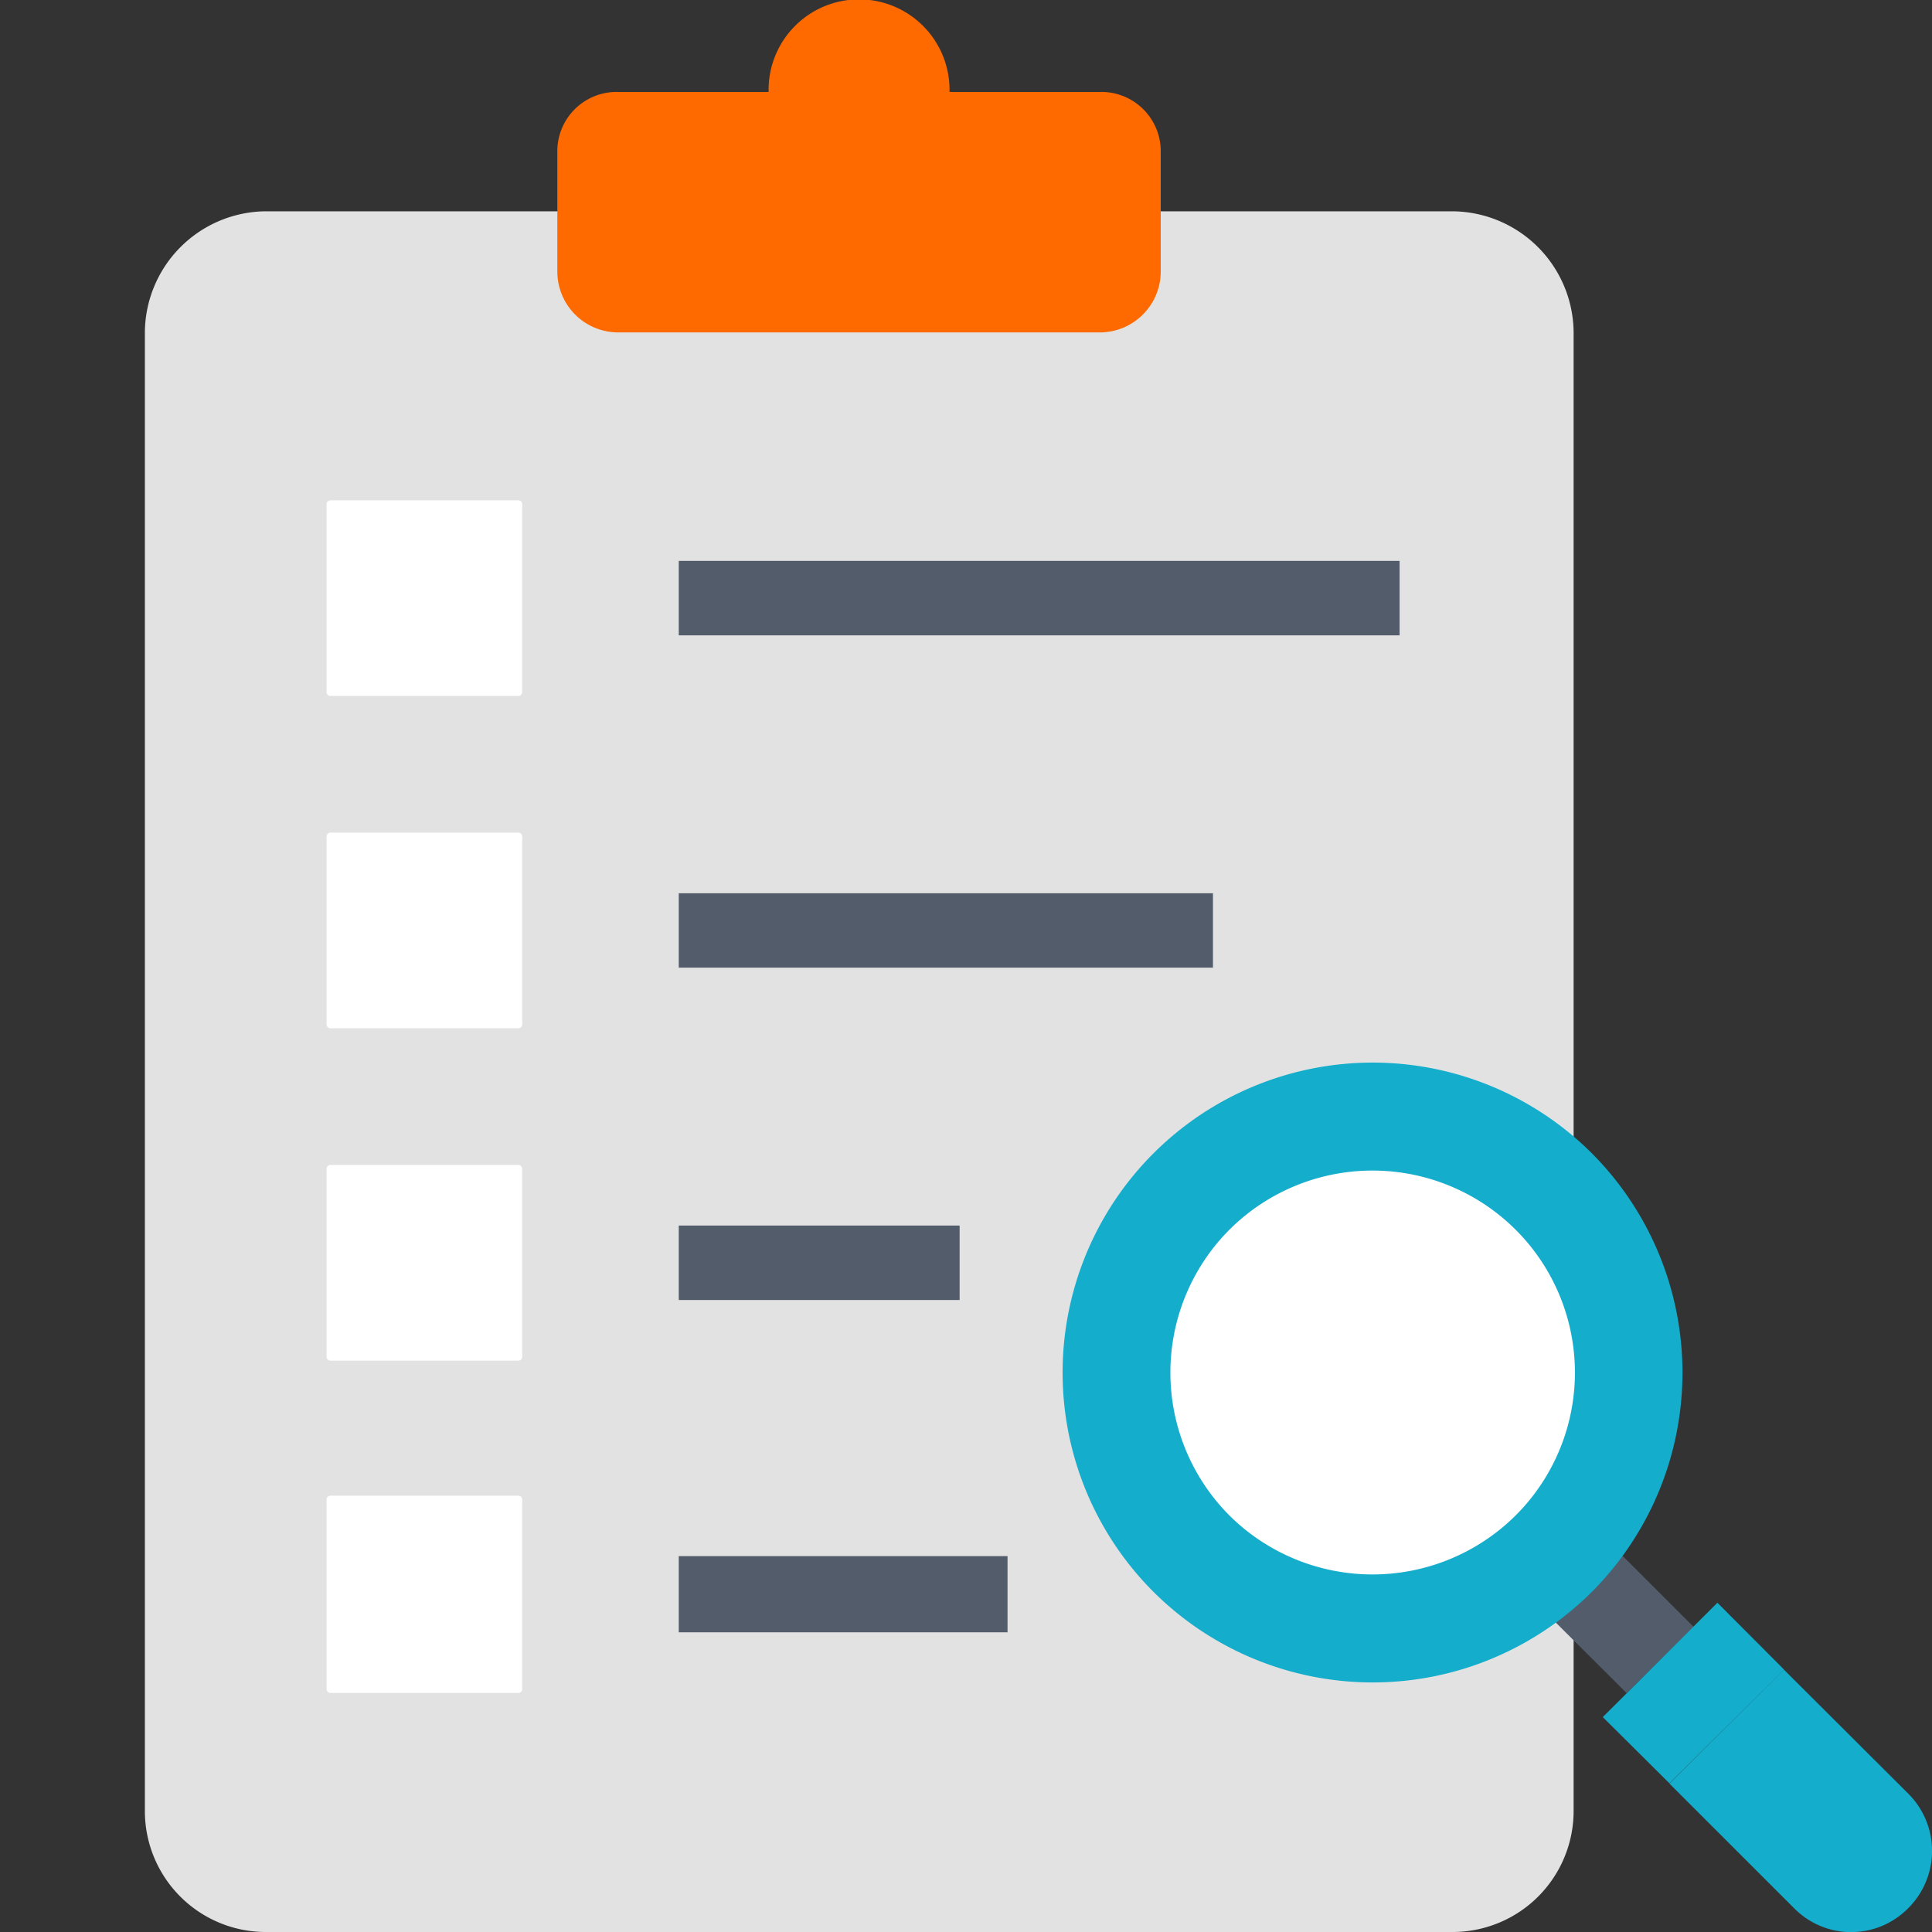 <svg xmlns="http://www.w3.org/2000/svg" width="80" height="80"><rect width="100%" height="100%" fill="#333333" stroke="none"/><path d="M60.172 8.75h-49.2a5.048 5.048 0 00-4.973 5.019v61.212A5.008 5.008 0 0010.972 80h49.2a5.011 5.011 0 004.988-5.019V13.769a5.051 5.051 0 00-4.988-5.019z" fill="#e2e2e2"/><path d="M45.564 3.807h-6.247a3.746 3.746 0 10-7.49 0h-6.263a2.454 2.454 0 00-2.486 2.44v5a2.52 2.52 0 002.486 2.517h20a2.524 2.524 0 002.5-2.517v-5a2.458 2.458 0 00-2.5-2.44z" fill="#ff6a00"/><path d="M13.685 20.716h7.772a.161.161 0 01.166.161v7.78a.161.161 0 01-.161.161h-7.78a.159.159 0 01-.159-.159v-7.781a.162.162 0 01.162-.162zm0 13.761h7.772a.161.161 0 01.166.161v7.78a.162.162 0 01-.162.162h-7.776a.162.162 0 01-.162-.162v-7.779a.162.162 0 01.162-.162zm0 13.761h7.772a.162.162 0 01.166.162v7.78a.161.161 0 01-.161.161h-7.78a.159.159 0 01-.159-.16V48.4a.162.162 0 01.162-.162zm-.003 13.694h7.775a.161.161 0 01.166.161v7.846a.162.162 0 01-.162.162h-7.779a.159.159 0 01-.159-.16v-7.85a.159.159 0 01.159-.159z" fill="#fff"/><path fill="#525c6b" d="M28.106 23.226h29.848v3.082H28.106zm0 13.761h22.12v3.082h-22.12zm0 13.761h11.63v3.082h-11.63zm0 13.687H41.72v3.156H28.106zm37.472-1.62l-2.759 2.775 4.534 4.515 2.774-2.741z"/><path d="M65.916 65.916a12.858 12.858 0 01-18.152 0 12.834 12.834 0 010-18.16 12.843 12.843 0 0118.152 0 12.864 12.864 0 010 18.16z" fill="#14adcc"/><path d="M62.755 62.755a8.409 8.409 0 01-11.845 0 8.384 8.384 0 010-11.839 8.394 8.394 0 0111.845 0 8.354 8.354 0 010 11.839z" fill="#fff"/><path d="M71.114 66.366l-4.746 4.735 2.759 2.742 4.746-4.71zm7.901 7.903l-5.144-5.13-4.743 4.716 5.161 5.159a3.313 3.313 0 004.726 0 3.344 3.344 0 000-4.745z" fill="#14adcc"/><path fill="none" d="M0 0h80v80H0z"/></svg>